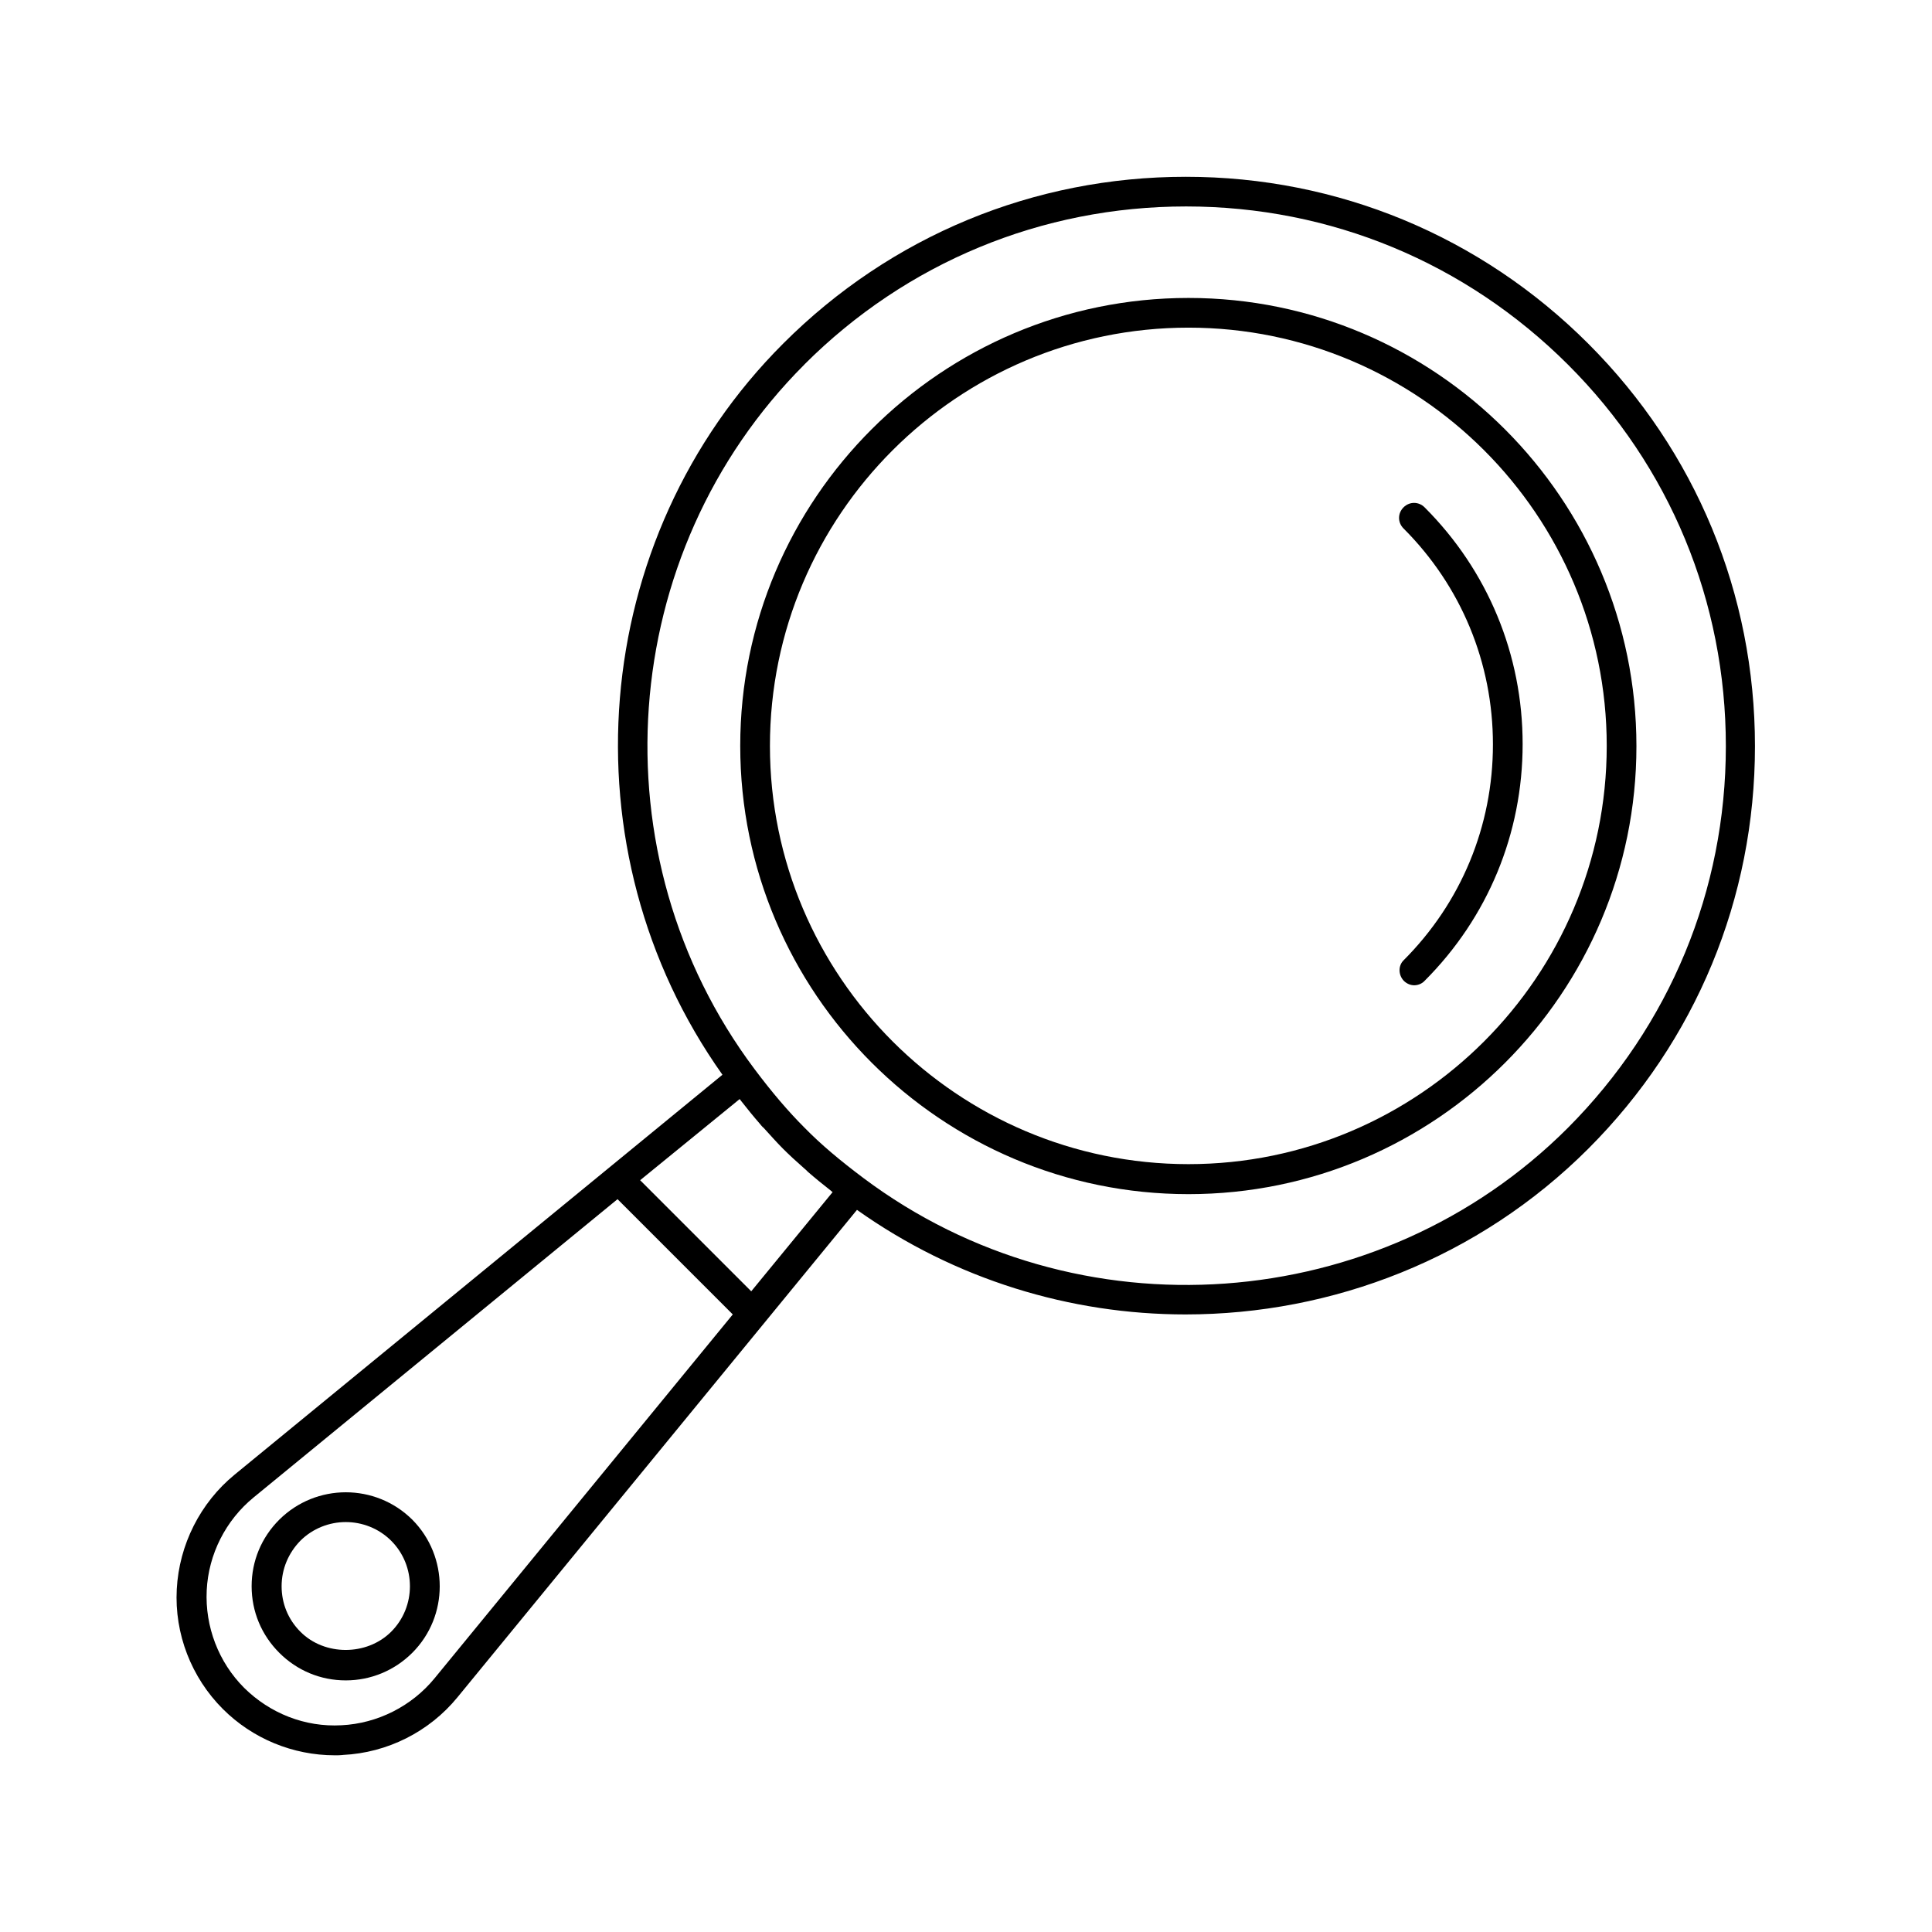 <?xml version="1.0" encoding="UTF-8"?>
<!-- Uploaded to: ICON Repo, www.svgrepo.com, Generator: ICON Repo Mixer Tools -->
<svg fill="#000000" width="800px" height="800px" version="1.1" viewBox="144 144 512 512" xmlns="http://www.w3.org/2000/svg">
 <g>
  <path d="m234.84 609.08c11.809-0.551 22.906-6.141 30.387-15.273l105.88-129.18c26.055 18.5 56.602 27.711 87.066 27.711 38.965 0 77.695-14.879 106.75-43.926 28.496-28.496 44.16-66.359 44.16-106.66 0-40.305-15.664-78.168-44.16-106.66-28.5-28.5-66.367-44.242-106.67-44.242s-78.168 15.664-106.66 44.16c-51.797 51.719-58.332 134.38-16.137 193.81l-129.26 105.96c-9.133 7.477-14.719 18.578-15.352 30.387-0.629 11.809 3.856 23.379 12.203 31.723 7.871 7.871 18.578 12.281 29.676 12.281 0.789 0 1.5 0 2.129-0.078zm122.33-368.49c27-27 62.898-41.879 101.16-41.879 38.258 0 74.074 14.879 101.16 41.879 27.078 27 41.879 62.898 41.879 101.16 0 38.18-14.879 74.074-41.879 101.16-49.91 49.91-130.12 55.656-186.64 13.305-6.297-4.723-11.258-8.895-15.586-13.305-4.328-4.328-8.582-9.289-13.305-15.586-42.434-56.602-36.688-136.82 13.223-186.73zm-17.16 194.68c0.156 0.156 0.234 0.234 0.316 0.395 1.73 2.203 3.387 4.25 5.039 6.141 0.316 0.395 0.629 0.789 1.023 1.102 1.73 1.891 3.387 3.777 5.117 5.512 1.73 1.73 3.543 3.387 5.512 5.117 0.395 0.316 0.707 0.629 1.102 1.023 1.891 1.652 3.938 3.305 6.141 5.039 0.156 0.156 0.234 0.234 0.395 0.316l-21.57 26.293-29.441-29.441zm-141.23 130.2c0.473-9.605 5.039-18.578 12.438-24.641l96.434-79.035 30.543 30.543-79.035 96.434c-6.062 7.398-15.113 11.965-24.641 12.438-9.684 0.551-18.973-3.148-25.82-9.918-6.769-6.769-10.391-16.215-9.918-25.82z"/>
  <path d="m253.27 582c9.684-9.684 9.684-25.504 0-35.266-9.762-9.684-25.504-9.684-35.266 0-4.723 4.723-7.32 10.941-7.32 17.633 0 6.691 2.598 12.91 7.32 17.633s10.941 7.32 17.633 7.32c6.609 0 12.906-2.598 17.633-7.32zm-29.68-5.59c-3.227-3.227-4.961-7.477-4.961-12.043 0-4.566 1.812-8.816 4.961-12.043 3.305-3.305 7.715-4.961 12.043-4.961s8.738 1.652 12.043 4.961c6.613 6.613 6.613 17.477 0 24.09-6.453 6.453-17.711 6.453-24.086-0.004z"/>
  <path d="m516.03 403.93c0.789 0.789 1.812 1.18 2.754 1.18 0.945 0 2.047-0.395 2.754-1.18 16.766-16.766 25.977-39.047 25.977-62.738 0-23.695-9.211-45.973-25.977-62.738-1.574-1.574-4.016-1.574-5.59 0s-1.574 4.016 0 5.59c15.273 15.273 23.695 35.582 23.695 57.23 0 21.648-8.422 41.957-23.695 57.23-1.414 1.41-1.414 3.852 0.082 5.426z"/>
  <path d="m458.96 460.46c65.496 0 118.71-53.293 118.71-118.71 0-65.418-53.215-118.79-118.71-118.79-65.496 0-118.79 53.215-118.79 118.71 0 65.492 53.293 118.79 118.79 118.79zm0-229.63c61.164 0 110.84 49.75 110.84 110.84 0 61.086-49.75 110.84-110.84 110.84-61.086-0.004-110.92-49.676-110.92-110.84 0-61.168 49.75-110.84 110.92-110.84z"/>
 </g>
</svg>
